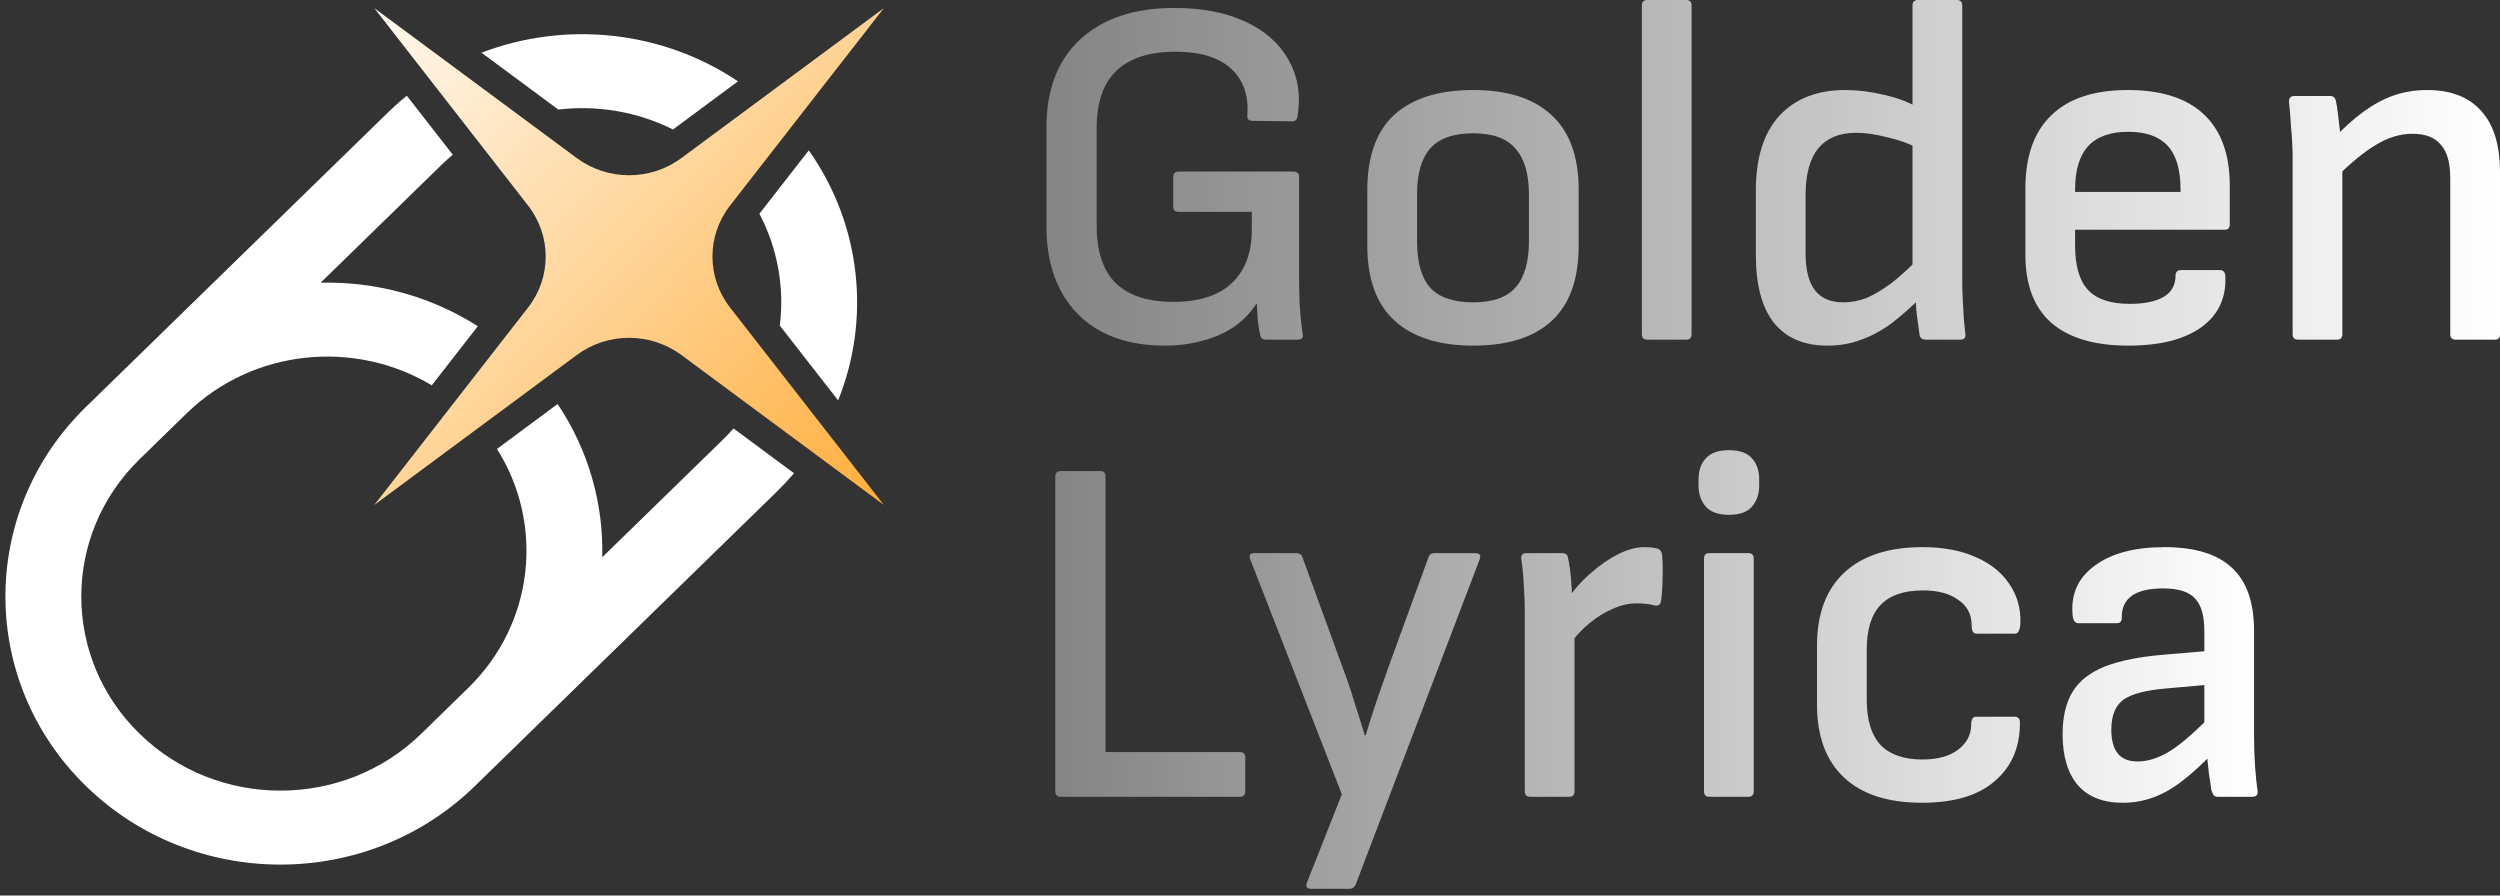 <svg width="134" height="48" viewBox="0 0 134 48" fill="none" xmlns="http://www.w3.org/2000/svg">
<rect x="0" y="0" width="134" height="48" fill="#333333" stroke="none"/>
<path d="M24.268 8.292C24.058 8.467 23.854 8.652 23.656 8.845L17.187 15.152C20.117 15.083 23.065 15.861 25.61 17.486L23.142 20.654C19.028 18.181 13.566 18.683 9.999 22.16L7.483 24.613C3.315 28.677 3.315 35.266 7.483 39.33C11.652 43.394 18.409 43.394 22.578 39.33L25.093 36.877C28.66 33.4 29.174 28.074 26.638 24.063L29.887 21.656C31.554 24.138 32.352 27.012 32.281 29.869L38.75 23.562C38.948 23.368 39.137 23.169 39.317 22.965L42.559 25.366C42.267 25.709 41.955 26.043 41.625 26.365L25.453 42.133C19.697 47.745 10.364 47.745 4.608 42.133C-1.148 36.521 -1.148 27.422 4.608 21.81L20.781 6.042C21.111 5.72 21.453 5.416 21.805 5.131L24.268 8.292Z" fill="white"/>
<path d="M25.81 2.825C30.299 1.108 35.477 1.619 39.555 4.36L36.072 6.94C34.158 5.983 32.011 5.627 29.923 5.872L25.81 2.825Z" fill="white"/>
<path d="M40.704 11.456C41.685 13.322 42.05 15.416 41.799 17.451L44.924 21.462C46.685 17.085 46.161 12.036 43.35 8.06L40.704 11.456Z" fill="white"/>
<path d="M47.375 0.435L36.522 8.473C34.865 9.7 32.572 9.7 30.915 8.473L20.062 0.435L28.305 11.017C29.564 12.633 29.564 14.868 28.305 16.484L20.062 27.066L30.915 19.028C32.572 17.801 34.865 17.801 36.522 19.028L47.375 27.066L39.131 16.484C37.873 14.868 37.873 12.633 39.131 11.017L47.375 0.435Z" fill="url(#paint0_linear_2_16)"/>
<path d="M62.433 18.526C61.118 18.526 59.989 18.277 59.047 17.779C58.106 17.282 57.377 16.553 56.862 15.593C56.346 14.634 56.089 13.479 56.089 12.128V6.824C56.089 4.798 56.693 3.225 57.901 2.106C59.127 0.986 60.807 0.426 62.939 0.426C64.414 0.426 65.676 0.666 66.724 1.146C67.773 1.626 68.546 2.301 69.043 3.172C69.559 4.043 69.727 5.056 69.55 6.211C69.532 6.406 69.434 6.504 69.257 6.504L67.124 6.477C66.929 6.477 66.84 6.38 66.858 6.184C66.911 5.455 66.795 4.842 66.511 4.345C66.227 3.829 65.791 3.439 65.205 3.172C64.636 2.905 63.899 2.772 62.992 2.772C61.606 2.772 60.558 3.11 59.847 3.785C59.136 4.46 58.781 5.482 58.781 6.85V12.102C58.781 13.47 59.118 14.492 59.794 15.167C60.487 15.842 61.517 16.18 62.886 16.18C64.254 16.18 65.294 15.851 66.004 15.194C66.733 14.518 67.097 13.559 67.097 12.315V11.355H63.179C62.984 11.355 62.886 11.266 62.886 11.089V9.489C62.886 9.294 62.984 9.196 63.179 9.196H69.337C69.532 9.196 69.63 9.294 69.63 9.489V14.581C69.63 15.149 69.639 15.718 69.656 16.287C69.692 16.837 69.745 17.37 69.816 17.886C69.852 17.992 69.843 18.072 69.79 18.126C69.736 18.179 69.665 18.206 69.576 18.206H67.844C67.773 18.206 67.71 18.188 67.657 18.152C67.604 18.117 67.568 18.055 67.55 17.966C67.497 17.735 67.453 17.477 67.417 17.193C67.4 16.908 67.382 16.606 67.364 16.287H67.337C67.017 16.784 66.609 17.202 66.111 17.539C65.631 17.859 65.081 18.099 64.459 18.259C63.837 18.437 63.161 18.526 62.433 18.526Z" fill="url(#paint1_linear_2_16)"/>
<path d="M78.966 18.526C77.135 18.526 75.731 18.081 74.754 17.193C73.777 16.304 73.288 14.963 73.288 13.168V10.182C73.288 8.388 73.768 7.046 74.728 6.157C75.705 5.269 77.118 4.825 78.966 4.825C80.796 4.825 82.191 5.269 83.151 6.157C84.128 7.046 84.617 8.388 84.617 10.182V13.168C84.617 14.963 84.137 16.304 83.177 17.193C82.218 18.081 80.814 18.526 78.966 18.526ZM78.966 16.206C80.014 16.206 80.769 15.94 81.231 15.407C81.711 14.874 81.951 14.047 81.951 12.928V10.422C81.951 9.321 81.711 8.503 81.231 7.97C80.769 7.419 80.014 7.144 78.966 7.144C77.9 7.144 77.126 7.419 76.647 7.97C76.185 8.503 75.954 9.321 75.954 10.422V12.928C75.954 14.047 76.185 14.874 76.647 15.407C77.126 15.94 77.9 16.206 78.966 16.206Z" fill="url(#paint2_linear_2_16)"/>
<path d="M88.297 18.206C88.101 18.206 88.004 18.108 88.004 17.912V0.293C88.004 0.098 88.101 0 88.297 0H90.376C90.571 0 90.669 0.098 90.669 0.293V17.912C90.669 18.108 90.571 18.206 90.376 18.206H88.297Z" fill="url(#paint3_linear_2_16)"/>
<path d="M97.952 18.526C96.708 18.526 95.758 18.126 95.1 17.326C94.443 16.509 94.114 15.291 94.114 13.674V10.209C94.114 8.468 94.531 7.135 95.367 6.211C96.22 5.287 97.401 4.825 98.912 4.825C99.569 4.825 100.271 4.913 101.018 5.091C101.782 5.269 102.377 5.5 102.804 5.784L102.91 7.997C102.377 7.712 101.791 7.499 101.151 7.357C100.529 7.197 99.978 7.117 99.498 7.117C98.592 7.117 97.908 7.401 97.446 7.97C97.002 8.521 96.779 9.356 96.779 10.476V13.594C96.779 14.465 96.948 15.123 97.286 15.567C97.624 15.993 98.13 16.206 98.805 16.206C99.232 16.206 99.649 16.127 100.058 15.967C100.467 15.789 100.911 15.522 101.391 15.167C101.871 14.794 102.413 14.296 103.017 13.674L103.043 15.86C102.475 16.429 101.924 16.917 101.391 17.326C100.858 17.717 100.316 18.01 99.765 18.206C99.214 18.419 98.61 18.526 97.952 18.526ZM103.23 18.206C103.017 18.206 102.901 18.108 102.884 17.912C102.848 17.646 102.804 17.317 102.75 16.926C102.697 16.517 102.679 16.171 102.697 15.887L102.51 14.581V0.293C102.51 0.098 102.608 0 102.804 0H104.883C105.078 0 105.176 0.098 105.176 0.293V15.114C105.176 15.38 105.185 15.691 105.203 16.047C105.22 16.384 105.238 16.713 105.256 17.033C105.291 17.353 105.318 17.619 105.336 17.832C105.389 18.081 105.3 18.206 105.069 18.206H103.23Z" fill="url(#paint4_linear_2_16)"/>
<path d="M114.077 18.526C112.265 18.526 110.888 18.117 109.946 17.299C109.022 16.482 108.56 15.265 108.56 13.648V10.102C108.56 8.379 109.022 7.073 109.946 6.184C110.87 5.278 112.238 4.825 114.051 4.825C115.846 4.825 117.205 5.26 118.129 6.131C119.053 7.001 119.515 8.272 119.515 9.942V12.022C119.515 12.217 119.426 12.315 119.249 12.315H111.225V13.168C111.225 14.252 111.456 15.043 111.918 15.54C112.38 16.038 113.127 16.287 114.157 16.287C114.939 16.287 115.543 16.162 115.97 15.913C116.396 15.665 116.61 15.282 116.61 14.767C116.61 14.572 116.716 14.474 116.929 14.474H118.982C119.142 14.474 119.24 14.563 119.275 14.74C119.346 15.931 118.92 16.864 117.996 17.539C117.072 18.197 115.766 18.526 114.077 18.526ZM111.225 10.289H116.876V10.156C116.876 9.089 116.645 8.308 116.183 7.81C115.721 7.312 115.019 7.064 114.077 7.064C113.118 7.064 112.398 7.321 111.918 7.837C111.456 8.352 111.225 9.125 111.225 10.156V10.289Z" fill="url(#paint5_linear_2_16)"/>
<path d="M131.628 18.206C131.432 18.206 131.334 18.108 131.334 17.912V9.543C131.334 8.725 131.166 8.13 130.828 7.757C130.508 7.366 130.002 7.17 129.309 7.17C128.651 7.17 128.003 7.366 127.363 7.757C126.723 8.13 125.959 8.761 125.07 9.649L125.017 7.49C125.586 6.886 126.137 6.388 126.67 5.997C127.203 5.607 127.745 5.313 128.296 5.118C128.864 4.922 129.46 4.825 130.082 4.825C131.361 4.825 132.33 5.198 132.987 5.944C133.662 6.673 134 7.774 134 9.249V17.912C134 18.108 133.911 18.206 133.733 18.206H131.628ZM123.178 18.206C122.982 18.206 122.885 18.108 122.885 17.912V8.45C122.885 7.952 122.858 7.428 122.805 6.877C122.769 6.308 122.734 5.855 122.698 5.518C122.663 5.269 122.76 5.144 122.991 5.144H124.884C125.062 5.144 125.168 5.233 125.204 5.411C125.239 5.571 125.275 5.793 125.31 6.077C125.346 6.362 125.381 6.664 125.417 6.984C125.452 7.304 125.47 7.579 125.47 7.81L125.55 8.663V17.912C125.55 18.108 125.452 18.206 125.257 18.206H123.178Z" fill="url(#paint6_linear_2_16)"/>
<path d="M56.857 42.708C56.662 42.708 56.564 42.61 56.564 42.415V25.542C56.564 25.346 56.662 25.249 56.857 25.249H58.99C59.167 25.249 59.256 25.346 59.256 25.542V40.309H66.453C66.649 40.309 66.746 40.407 66.746 40.602V42.415C66.746 42.61 66.649 42.708 66.453 42.708H56.857Z" fill="url(#paint7_linear_2_16)"/>
<path d="M70.27 47.639C70.039 47.639 69.968 47.524 70.057 47.293L71.923 42.575L67.018 29.993C66.929 29.762 67 29.647 67.231 29.647H69.497C69.657 29.647 69.764 29.727 69.817 29.887L72.003 35.884C72.216 36.435 72.411 37.013 72.589 37.617C72.784 38.221 72.971 38.816 73.149 39.403H73.202C73.38 38.816 73.566 38.23 73.762 37.643C73.975 37.039 74.18 36.453 74.375 35.884L76.561 29.887C76.614 29.727 76.721 29.647 76.881 29.647H79.066C79.315 29.647 79.395 29.762 79.306 29.993L72.669 47.399C72.598 47.559 72.491 47.639 72.349 47.639H70.27Z" fill="url(#paint8_linear_2_16)"/>
<path d="M82.023 42.708C81.827 42.708 81.729 42.61 81.729 42.415V32.872C81.729 32.357 81.712 31.868 81.676 31.406C81.658 30.926 81.614 30.446 81.543 29.967C81.507 29.753 81.605 29.647 81.836 29.647H83.728C83.924 29.647 84.031 29.736 84.048 29.913C84.12 30.233 84.173 30.606 84.208 31.033C84.244 31.459 84.262 31.824 84.262 32.126L84.395 33.592V42.415C84.395 42.61 84.297 42.708 84.102 42.708H82.023ZM84.102 34.578L83.995 32.152C84.368 31.602 84.795 31.122 85.275 30.713C85.754 30.287 86.243 29.949 86.741 29.7C87.238 29.451 87.7 29.327 88.127 29.327C88.429 29.327 88.669 29.354 88.846 29.407C88.989 29.46 89.069 29.567 89.086 29.727C89.122 30.118 89.131 30.535 89.113 30.98C89.113 31.406 89.086 31.815 89.033 32.206C88.997 32.419 88.873 32.499 88.66 32.446C88.535 32.41 88.393 32.383 88.233 32.366C88.073 32.348 87.904 32.339 87.727 32.339C87.3 32.339 86.874 32.437 86.447 32.632C86.021 32.81 85.603 33.068 85.195 33.405C84.804 33.725 84.439 34.116 84.102 34.578Z" fill="url(#paint9_linear_2_16)"/>
<path d="M91.628 42.708C91.432 42.708 91.335 42.61 91.335 42.415V29.94C91.335 29.744 91.432 29.647 91.628 29.647H93.707C93.903 29.647 94 29.744 94 29.94V42.415C94 42.61 93.903 42.708 93.707 42.708H91.628ZM92.668 27.594C92.117 27.594 91.708 27.452 91.441 27.168C91.175 26.866 91.041 26.484 91.041 26.022V25.702C91.041 25.222 91.175 24.84 91.441 24.556C91.708 24.271 92.117 24.129 92.668 24.129C93.236 24.129 93.645 24.271 93.894 24.556C94.16 24.84 94.293 25.222 94.293 25.702V26.022C94.293 26.484 94.16 26.866 93.894 27.168C93.645 27.452 93.236 27.594 92.668 27.594Z" fill="url(#paint10_linear_2_16)"/>
<path d="M103.016 43.028C101.186 43.028 99.791 42.575 98.831 41.668C97.871 40.762 97.392 39.465 97.392 37.777V34.605C97.392 32.899 97.88 31.593 98.858 30.686C99.835 29.78 101.23 29.327 103.043 29.327C104.162 29.327 105.113 29.505 105.895 29.86C106.677 30.198 107.272 30.669 107.681 31.273C108.107 31.877 108.312 32.579 108.294 33.379C108.276 33.77 108.178 33.965 108.001 33.965H105.948C105.77 33.965 105.682 33.823 105.682 33.538C105.682 32.934 105.442 32.472 104.962 32.152C104.5 31.815 103.869 31.646 103.069 31.646C102.056 31.646 101.301 31.904 100.804 32.419C100.306 32.934 100.057 33.743 100.057 34.845V37.51C100.057 38.594 100.306 39.403 100.804 39.936C101.301 40.451 102.048 40.709 103.043 40.709C103.86 40.709 104.5 40.531 104.962 40.176C105.424 39.82 105.655 39.376 105.655 38.843C105.655 38.559 105.744 38.416 105.921 38.416H107.974C108.152 38.416 108.249 38.505 108.267 38.683C108.285 40.016 107.841 41.073 106.934 41.855C106.046 42.637 104.74 43.028 103.016 43.028Z" fill="url(#paint11_linear_2_16)"/>
<path d="M118.872 42.708C118.765 42.708 118.685 42.672 118.632 42.601C118.596 42.53 118.561 42.441 118.525 42.335C118.507 42.175 118.463 41.873 118.392 41.428C118.339 40.984 118.303 40.567 118.285 40.176L118.152 39.136V33.832C118.152 32.996 117.983 32.41 117.645 32.072C117.326 31.717 116.757 31.539 115.94 31.539C114.447 31.539 113.709 32.063 113.727 33.112C113.727 33.307 113.638 33.405 113.461 33.405H111.408C111.213 33.405 111.106 33.245 111.088 32.925C110.999 31.824 111.399 30.953 112.288 30.313C113.176 29.656 114.42 29.327 116.019 29.327C117.654 29.327 118.863 29.7 119.645 30.446C120.427 31.175 120.817 32.294 120.817 33.805V39.429C120.817 40.033 120.835 40.584 120.871 41.082C120.906 41.58 120.951 42.015 121.004 42.388C121.04 42.601 120.942 42.708 120.711 42.708H118.872ZM113.78 43.028C112.732 43.028 111.932 42.717 111.381 42.095C110.831 41.455 110.555 40.54 110.555 39.349C110.555 38.425 110.733 37.67 111.088 37.084C111.444 36.497 112.021 36.044 112.821 35.724C113.638 35.404 114.722 35.191 116.073 35.084L118.578 34.871L118.552 36.684L116.153 36.897C115.033 36.986 114.251 37.19 113.807 37.51C113.381 37.83 113.167 38.363 113.167 39.109C113.167 39.678 113.283 40.105 113.514 40.389C113.745 40.673 114.1 40.815 114.58 40.815C115.131 40.815 115.709 40.629 116.313 40.256C116.917 39.882 117.699 39.198 118.658 38.203L118.712 40.256C118.107 40.895 117.539 41.42 117.006 41.828C116.49 42.237 115.966 42.539 115.433 42.735C114.918 42.93 114.367 43.028 113.78 43.028Z" fill="url(#paint12_linear_2_16)"/>
<defs>
<linearGradient id="paint0_linear_2_16" x1="21.479" y1="0.435" x2="57.38" y2="35.16" gradientUnits="userSpaceOnUse">
<stop stop-color="#FFF7EB"/>
<stop offset="1" stop-color="#FF9500"/>
</linearGradient>
<linearGradient id="paint1_linear_2_16" x1="134" y1="9.263" x2="56.089" y2="9.263" gradientUnits="userSpaceOnUse">
<stop stop-color="white"/>
<stop offset="1" stop-color="white" stop-opacity="0.4"/>
</linearGradient>
<linearGradient id="paint2_linear_2_16" x1="134" y1="9.263" x2="56.089" y2="9.263" gradientUnits="userSpaceOnUse">
<stop stop-color="white"/>
<stop offset="1" stop-color="white" stop-opacity="0.4"/>
</linearGradient>
<linearGradient id="paint3_linear_2_16" x1="134" y1="9.263" x2="56.089" y2="9.263" gradientUnits="userSpaceOnUse">
<stop stop-color="white"/>
<stop offset="1" stop-color="white" stop-opacity="0.4"/>
</linearGradient>
<linearGradient id="paint4_linear_2_16" x1="134" y1="9.263" x2="56.089" y2="9.263" gradientUnits="userSpaceOnUse">
<stop stop-color="white"/>
<stop offset="1" stop-color="white" stop-opacity="0.4"/>
</linearGradient>
<linearGradient id="paint5_linear_2_16" x1="134" y1="9.263" x2="56.089" y2="9.263" gradientUnits="userSpaceOnUse">
<stop stop-color="white"/>
<stop offset="1" stop-color="white" stop-opacity="0.4"/>
</linearGradient>
<linearGradient id="paint6_linear_2_16" x1="134" y1="9.263" x2="56.089" y2="9.263" gradientUnits="userSpaceOnUse">
<stop stop-color="white"/>
<stop offset="1" stop-color="white" stop-opacity="0.4"/>
</linearGradient>
<linearGradient id="paint7_linear_2_16" x1="121.011" y1="35.884" x2="56.564" y2="35.884" gradientUnits="userSpaceOnUse">
<stop stop-color="white"/>
<stop offset="1" stop-color="white" stop-opacity="0.4"/>
</linearGradient>
<linearGradient id="paint8_linear_2_16" x1="121.011" y1="35.884" x2="56.564" y2="35.884" gradientUnits="userSpaceOnUse">
<stop stop-color="white"/>
<stop offset="1" stop-color="white" stop-opacity="0.4"/>
</linearGradient>
<linearGradient id="paint9_linear_2_16" x1="121.011" y1="35.884" x2="56.564" y2="35.884" gradientUnits="userSpaceOnUse">
<stop stop-color="white"/>
<stop offset="1" stop-color="white" stop-opacity="0.4"/>
</linearGradient>
<linearGradient id="paint10_linear_2_16" x1="121.011" y1="35.884" x2="56.564" y2="35.884" gradientUnits="userSpaceOnUse">
<stop stop-color="white"/>
<stop offset="1" stop-color="white" stop-opacity="0.4"/>
</linearGradient>
<linearGradient id="paint11_linear_2_16" x1="121.011" y1="35.884" x2="56.564" y2="35.884" gradientUnits="userSpaceOnUse">
<stop stop-color="white"/>
<stop offset="1" stop-color="white" stop-opacity="0.4"/>
</linearGradient>
<linearGradient id="paint12_linear_2_16" x1="121.011" y1="35.884" x2="56.564" y2="35.884" gradientUnits="userSpaceOnUse">
<stop stop-color="white"/>
<stop offset="1" stop-color="white" stop-opacity="0.4"/>
</linearGradient>
</defs>
</svg>
